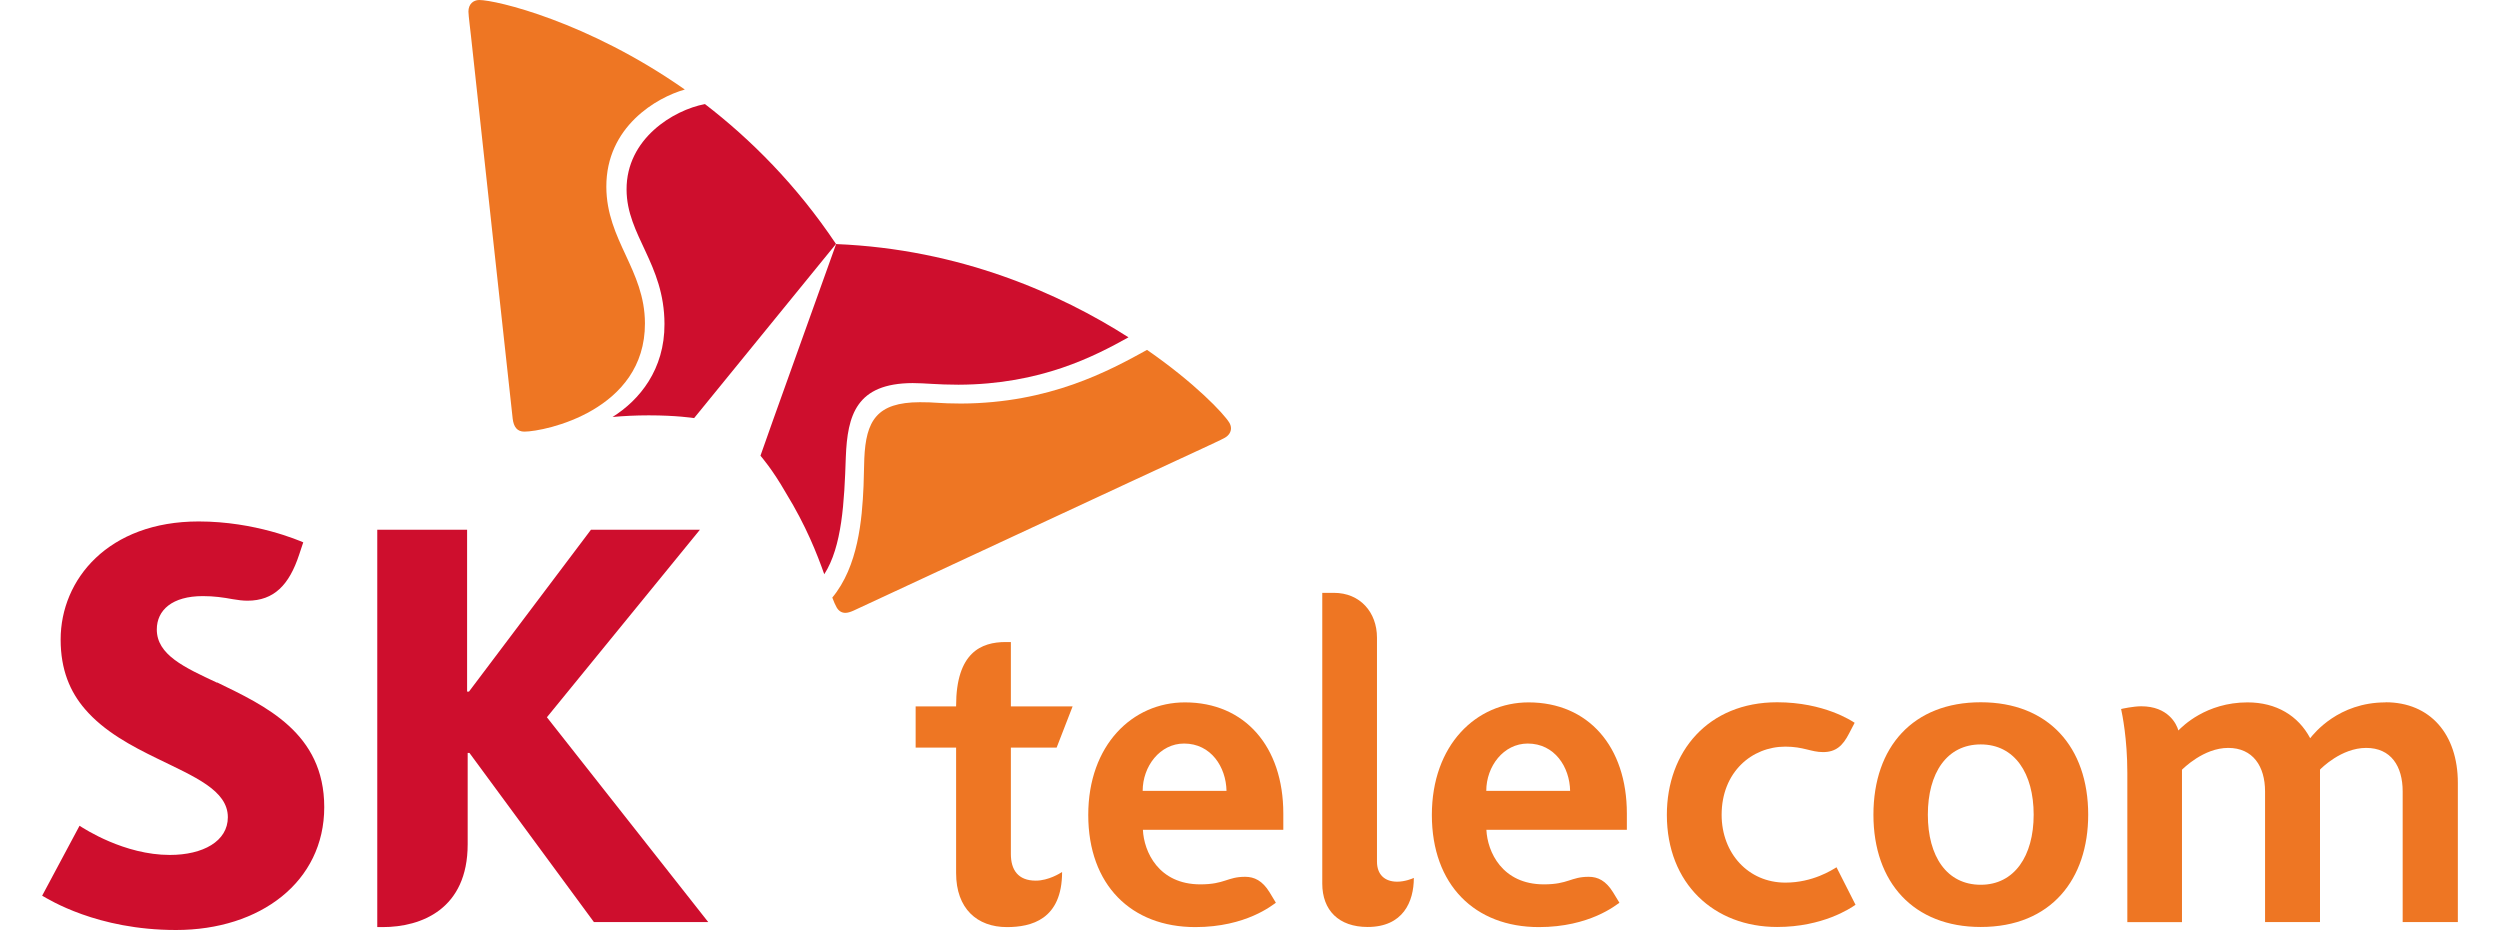 <svg width="43" height="16" viewBox="0 0 43 16" fill="none" xmlns="http://www.w3.org/2000/svg">
<g clip-path="url(#clip0_5469_18433)">
<path d="M41.032 12.081C40.22 12.081 39.801 12.616 39.735 12.697C39.53 12.31 39.153 12.081 38.658 12.081C37.942 12.081 37.536 12.496 37.468 12.564C37.438 12.453 37.291 12.148 36.829 12.148C36.695 12.148 36.5 12.19 36.483 12.195C36.502 12.282 36.59 12.705 36.59 13.289V15.861H37.53V13.239C37.549 13.222 37.9 12.864 38.325 12.864C38.75 12.864 38.959 13.18 38.959 13.613V15.859H39.904V13.237C39.923 13.218 40.269 12.864 40.698 12.864C41.126 12.864 41.326 13.18 41.326 13.613V15.859H42.275V13.466C42.275 12.626 41.797 12.079 41.031 12.079L41.032 12.081Z" fill="#EE7623"/>
<path d="M30.708 15.181C30.069 15.181 29.612 14.675 29.612 14.015C29.612 13.28 30.131 12.842 30.708 12.842C31.02 12.842 31.15 12.936 31.356 12.936C31.576 12.936 31.695 12.829 31.804 12.616C31.864 12.5 31.9 12.432 31.9 12.432C31.853 12.402 31.375 12.079 30.567 12.079C29.381 12.079 28.67 12.928 28.67 14.015C28.67 15.199 29.482 15.944 30.567 15.944C31.353 15.944 31.83 15.622 31.915 15.562L31.588 14.917C31.514 14.962 31.18 15.181 30.71 15.181H30.708Z" fill="#EE7623"/>
<path d="M20.381 12.081C19.479 12.081 18.718 12.814 18.718 14.017C18.718 15.22 19.456 15.946 20.56 15.946C21.436 15.946 21.891 15.562 21.945 15.527C21.945 15.527 21.859 15.387 21.837 15.348C21.714 15.147 21.573 15.081 21.417 15.081C21.107 15.081 21.068 15.211 20.646 15.211C19.925 15.211 19.675 14.647 19.658 14.273H22.073V13.992C22.073 12.84 21.41 12.081 20.381 12.081ZM19.654 13.603C19.654 13.18 19.951 12.789 20.366 12.789C20.831 12.789 21.088 13.194 21.096 13.603H19.654Z" fill="#EE7623"/>
<path d="M23.684 14.819V10.967C23.684 10.533 23.395 10.197 22.944 10.197H22.743V15.197C22.743 15.658 23.028 15.944 23.523 15.944C24.134 15.944 24.318 15.509 24.318 15.1C24.292 15.113 24.164 15.165 24.032 15.165C23.814 15.165 23.684 15.04 23.684 14.819Z" fill="#EE7623"/>
<path d="M17.387 14.69V12.859H18.174L18.449 12.15H17.387V11.043C17.387 11.043 17.302 11.043 17.298 11.043C16.879 11.043 16.445 11.221 16.445 12.141V12.15H15.749V12.859H16.445V15.017C16.445 15.628 16.806 15.946 17.319 15.946C17.733 15.946 18.268 15.82 18.268 14.998C18.236 15.019 18.035 15.147 17.815 15.147C17.509 15.147 17.387 14.96 17.387 14.69Z" fill="#EE7623"/>
<path d="M26.292 12.081C25.39 12.081 24.628 12.814 24.628 14.017C24.628 15.22 25.367 15.946 26.469 15.946C27.345 15.946 27.8 15.562 27.854 15.527C27.854 15.527 27.77 15.387 27.745 15.348C27.621 15.147 27.482 15.081 27.326 15.081C27.016 15.081 26.976 15.211 26.555 15.211C25.833 15.211 25.583 14.647 25.566 14.273H27.982V13.992C27.982 12.84 27.318 12.081 26.29 12.081H26.292ZM25.564 13.603C25.564 13.18 25.861 12.789 26.277 12.789C26.741 12.789 26.999 13.194 27.006 13.603H25.564Z" fill="#EE7623"/>
<path d="M34.069 15.944C32.917 15.944 32.223 15.182 32.223 14.013C32.223 12.844 32.907 12.079 34.069 12.079C35.231 12.079 35.917 12.848 35.917 14.013C35.917 15.115 35.285 15.944 34.069 15.944ZM34.069 15.218C34.648 15.218 34.979 14.722 34.979 14.013C34.979 13.304 34.654 12.804 34.069 12.804C33.484 12.804 33.159 13.297 33.159 14.013C33.159 14.729 33.484 15.218 34.069 15.218Z" fill="#EE7623"/>
<path d="M3.733 11.742C3.165 11.477 2.697 11.261 2.697 10.827C2.697 10.494 2.962 10.253 3.488 10.253C3.682 10.253 3.84 10.276 4.004 10.306C4.088 10.321 4.18 10.332 4.255 10.332C4.714 10.332 4.974 10.06 5.145 9.541L5.216 9.328C5.143 9.298 4.393 8.969 3.417 8.969C1.862 8.969 1.043 9.966 1.043 11C1.043 11.522 1.206 11.9 1.462 12.197C1.791 12.581 2.261 12.831 2.701 13.045C3.342 13.359 3.919 13.592 3.919 14.056C3.919 14.47 3.492 14.705 2.921 14.705C2.139 14.705 1.454 14.258 1.368 14.203L0.725 15.406C0.84 15.47 1.667 15.996 3.028 15.996C4.479 15.996 5.577 15.164 5.577 13.883C5.577 12.603 4.558 12.139 3.735 11.738L3.733 11.742Z" fill="#CE0E2D"/>
<path d="M9.406 12.338L12.038 9.112H10.164L8.066 11.896H8.034V9.112H6.489V15.946H6.581C7.248 15.946 8.044 15.637 8.044 14.521V12.951H8.075L10.215 15.859H12.181L9.406 12.336V12.338Z" fill="#CE0E2D"/>
<path d="M12.125 1.79C11.582 1.893 10.773 2.386 10.777 3.26C10.779 4.053 11.427 4.534 11.429 5.572C11.433 6.354 11.001 6.881 10.536 7.172C10.724 7.155 10.931 7.144 11.159 7.144C11.634 7.144 11.922 7.189 11.939 7.191L14.379 4.196C13.7 3.181 12.909 2.393 12.125 1.79Z" fill="#CE0E2D"/>
<path d="M14.176 9.879C14.484 9.402 14.522 8.638 14.548 7.862C14.576 7.138 14.729 6.593 15.697 6.589C15.911 6.589 16.116 6.617 16.486 6.617C17.905 6.612 18.832 6.123 19.41 5.802C18.231 5.05 16.512 4.284 14.381 4.198C14.242 4.591 13.161 7.595 13.08 7.838C13.091 7.853 13.281 8.065 13.518 8.479C13.866 9.046 14.054 9.528 14.178 9.879H14.176Z" fill="#CE0E2D"/>
<path d="M9.019 7.424C8.895 7.424 8.835 7.343 8.818 7.2C8.803 7.059 8.192 1.474 8.102 0.63C8.089 0.506 8.059 0.28 8.057 0.199C8.057 0.07 8.141 0.002 8.241 0C8.53 0 10.106 0.368 11.779 1.54C11.298 1.675 10.425 2.177 10.429 3.215C10.433 4.134 11.091 4.64 11.093 5.561C11.098 7.059 9.375 7.422 9.019 7.424Z" fill="#EE7623"/>
<path d="M14.315 10.277C14.341 10.347 14.366 10.405 14.39 10.447C14.428 10.512 14.479 10.541 14.54 10.541C14.58 10.541 14.627 10.527 14.68 10.503C14.809 10.445 19.906 8.07 20.675 7.717C20.786 7.664 20.998 7.569 21.068 7.529C21.139 7.488 21.173 7.428 21.173 7.367C21.173 7.334 21.162 7.298 21.143 7.268C21.047 7.112 20.554 6.589 19.729 6.018C19.075 6.379 18.052 6.935 16.531 6.941C16.159 6.941 16.075 6.916 15.821 6.918C15.078 6.92 14.894 7.238 14.866 7.888C14.862 8.01 14.858 8.176 14.853 8.358C14.828 8.939 14.761 9.742 14.315 10.279V10.277Z" fill="#EE7623"/>
</g>
<defs>
<clipPath id="clip0_5469_18433">
<rect width="41.554" height="16" fill="white" transform="translate(0.723)"/>
</clipPath>
</defs>
</svg>
